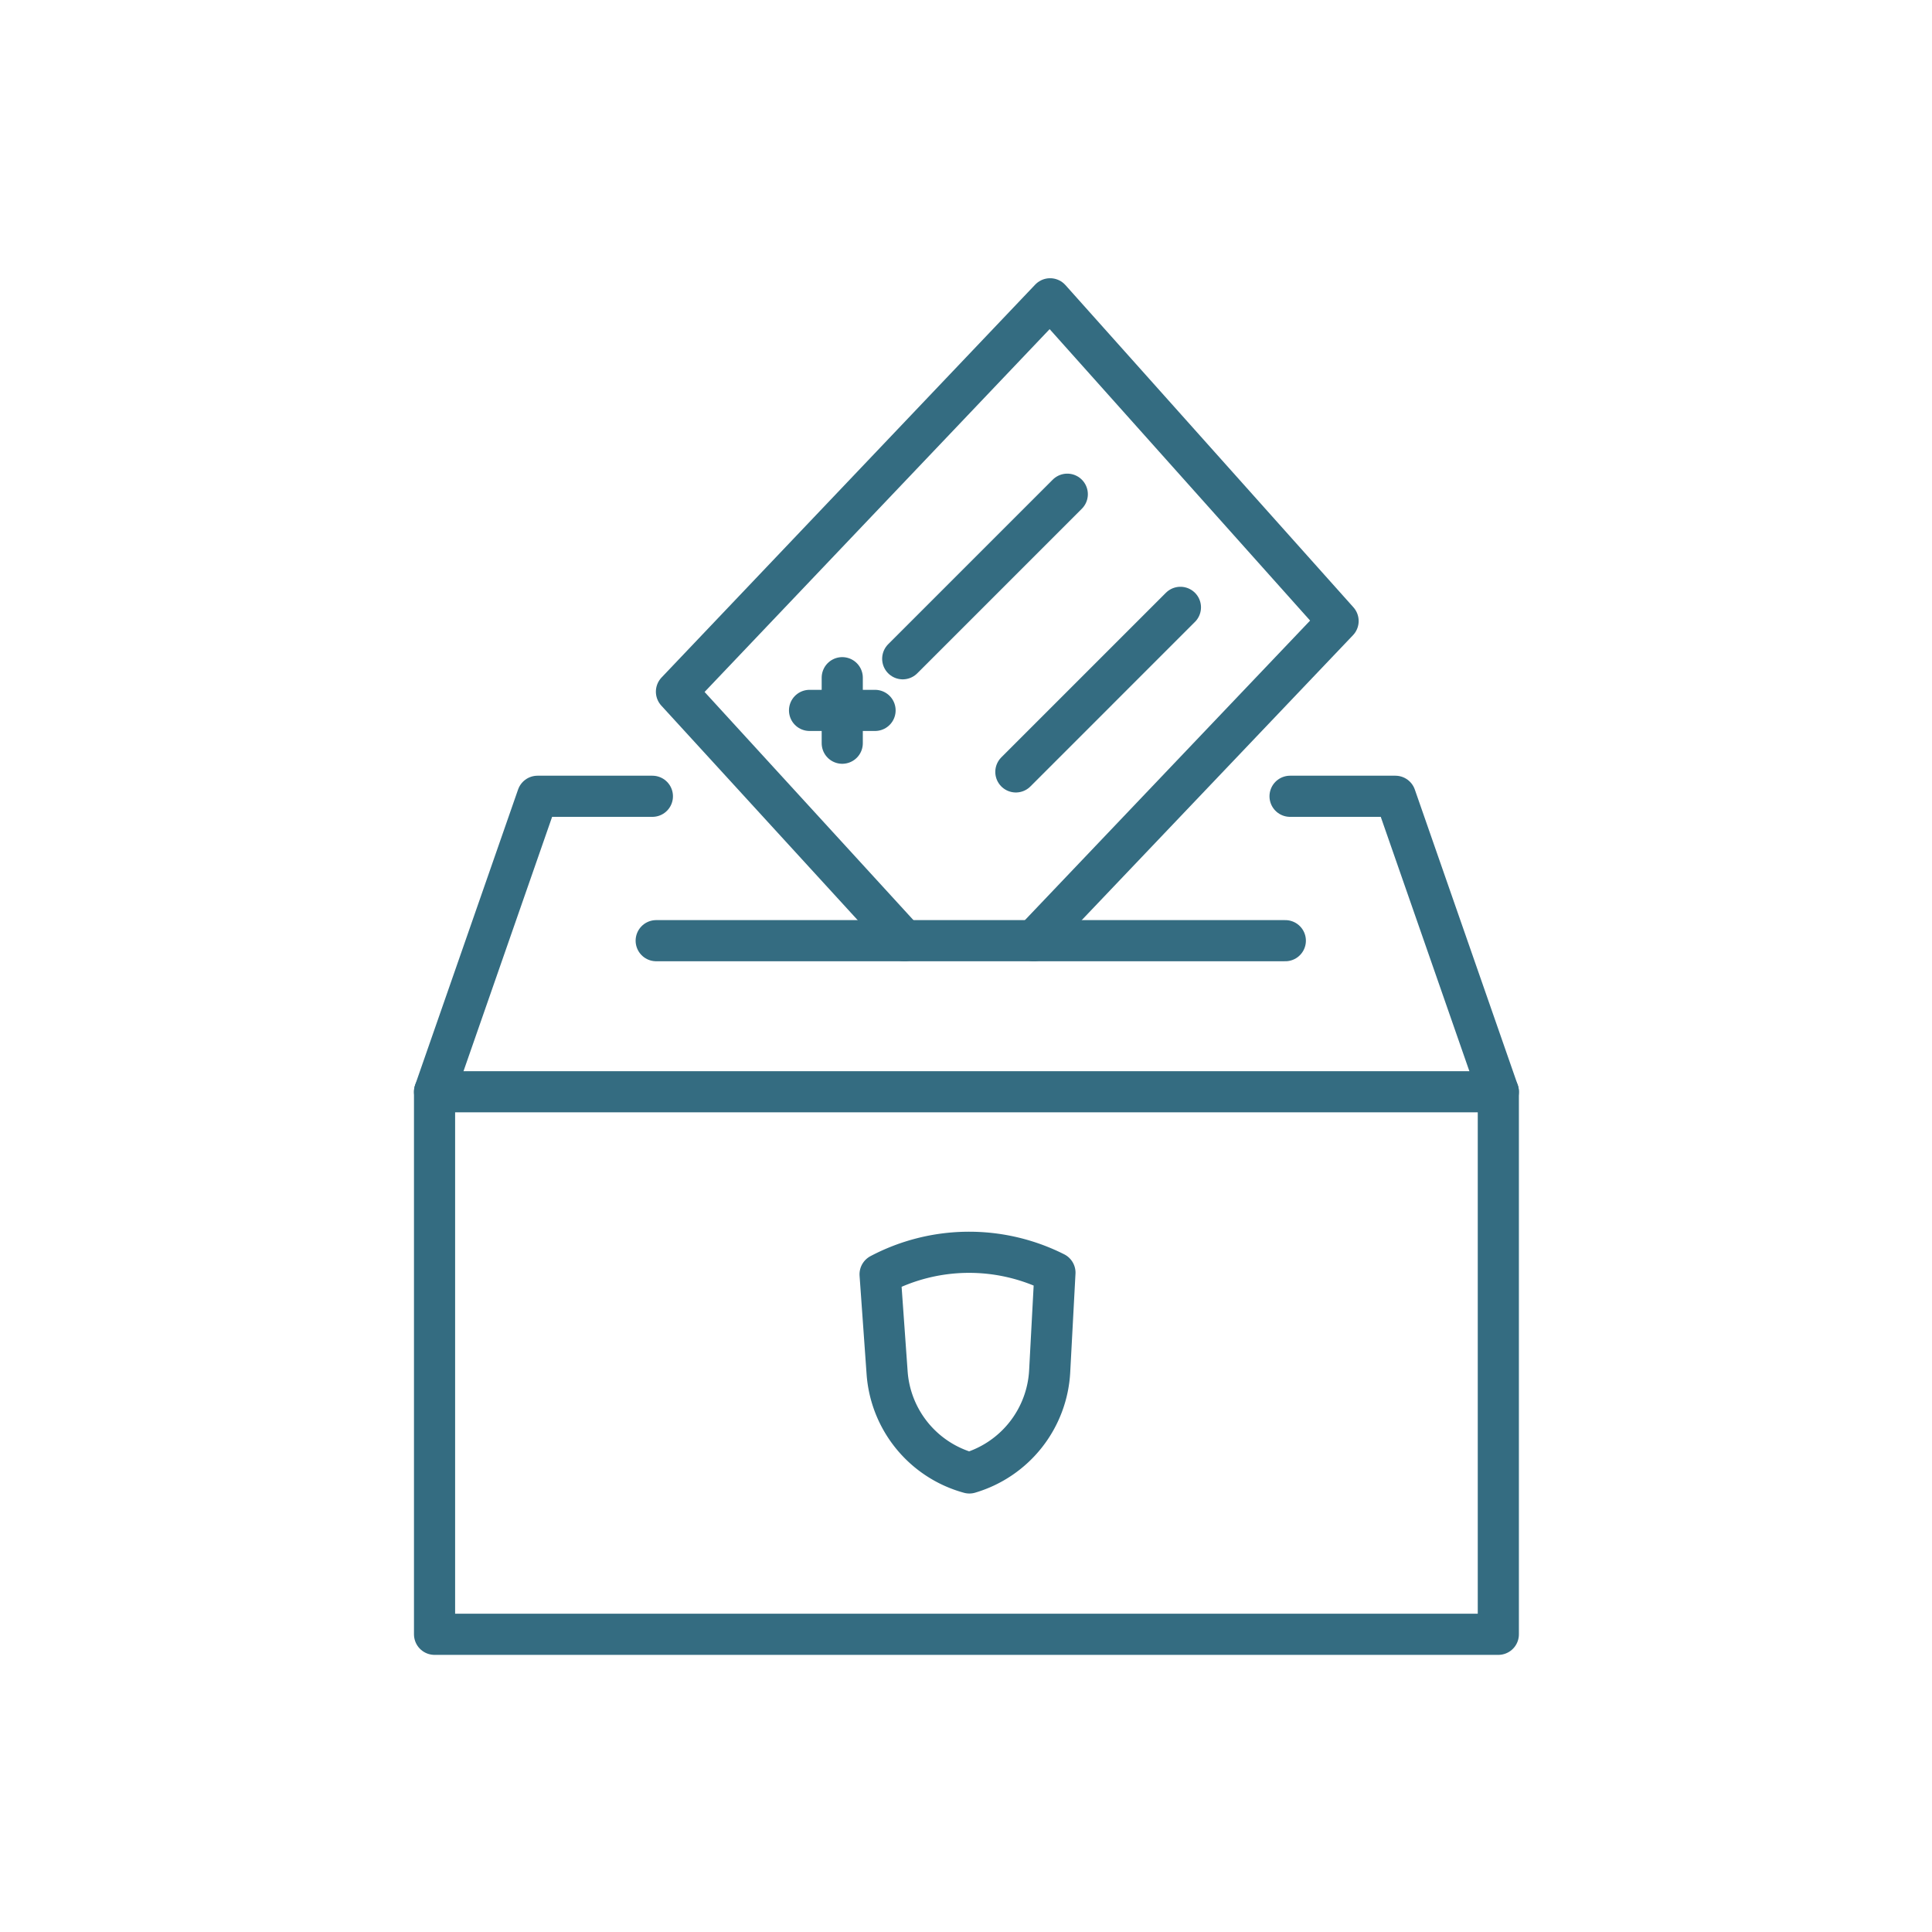 <?xml version="1.0" encoding="UTF-8" standalone="no"?>
<!-- Created with Inkscape (http://www.inkscape.org/) -->
<svg xmlns:dc="http://purl.org/dc/elements/1.1/" xmlns:cc="http://creativecommons.org/ns#" xmlns:rdf="http://www.w3.org/1999/02/22-rdf-syntax-ns#" xmlns:svg="http://www.w3.org/2000/svg" xmlns="http://www.w3.org/2000/svg" xmlns:sodipodi="http://sodipodi.sourceforge.net/DTD/sodipodi-0.dtd" xmlns:inkscape="http://www.inkscape.org/namespaces/inkscape" width="235" height="235" viewBox="0 0 62.177 62.177" version="1.1" id="svg8" inkscape:version="0.92.3 (2405546, 2018-03-11)" sodipodi:docname="politicni_sistem.svg.svg">
  <defs id="defs2">
    <style id="style7">.cls-1{fill:none;stroke:#346c81;stroke-linecap:round;stroke-linejoin:round;stroke-width:4px;}</style>
  </defs>
  <g inkscape:label="Layer 1" inkscape:groupmode="layer" id="layer1" transform="translate(0,-234.823)">
    <g data-name="Layer 2" id="Layer_2" transform="matrix(0.331,0,0,0.331,13.323,243.777)">
      <g data-name="Layer 1" id="Layer_1-2">
        <g data-name="Artwork 266" id="Artwork_266">
          <polyline id="polyline13" points="85.18 50.37 95.42 50.37 105.43 79.1 105.43 131.85 2 131.85 2 79.1 12.01 50.37 23.18 50.37" class="cls-1" style="fill:none;stroke:#346c81;stroke-width:4px;stroke-linecap:round;stroke-linejoin:round"></polyline>
          <line id="line15" y2="79.1" x2="105.43" y1="79.1" x1="2" class="cls-1" style="fill:none;stroke:#346c81;stroke-width:4px;stroke-linecap:round;stroke-linejoin:round"></line>
          <line id="line17" y2="64.41" x2="84.72" y1="64.41" x1="23.55" class="cls-1" style="fill:none;stroke:#346c81;stroke-width:4px;stroke-linecap:round;stroke-linejoin:round"></line>
          <polyline id="polyline19" points="47.68 64.41 25.52 40.2 61.85 2 89.85 33.33 60.26 64.41" class="cls-1" style="fill:none;stroke:#346c81;stroke-width:4px;stroke-linecap:round;stroke-linejoin:round"></polyline>
          <path id="path21" d="m 62.32,96.69 a 18.55,18.55 0 0 0 -17,0.16 l 0.68,9.54 a 10.9,10.9 0 0 0 8,9.77 10.92,10.92 0 0 0 7.81,-9.92 z" class="cls-1" inkscape:connector-curvature="0" style="fill:none;stroke:#346c81;stroke-width:4px;stroke-linecap:round;stroke-linejoin:round"></path>
          <line id="line23" y2="42.02" x2="44.83" y1="42.02" x1="38.46" class="cls-1" style="fill:none;stroke:#346c81;stroke-width:4px;stroke-linecap:round;stroke-linejoin:round"></line>
          <line id="line25" y2="38.84" x2="41.64" y1="45.21" x1="41.64" class="cls-1" style="fill:none;stroke:#346c81;stroke-width:4px;stroke-linecap:round;stroke-linejoin:round"></line>
          <line id="line27" y2="21" x2="63.52" y1="37" x1="47.52" class="cls-1" style="fill:none;stroke:#346c81;stroke-width:4px;stroke-linecap:round;stroke-linejoin:round"></line>
          <line id="line29" y2="32" x2="74.52" y1="48" x1="58.52" class="cls-1" style="fill:none;stroke:#346c81;stroke-width:4px;stroke-linecap:round;stroke-linejoin:round"></line>
        </g>
      </g>
    </g>
  </g>
</svg>
